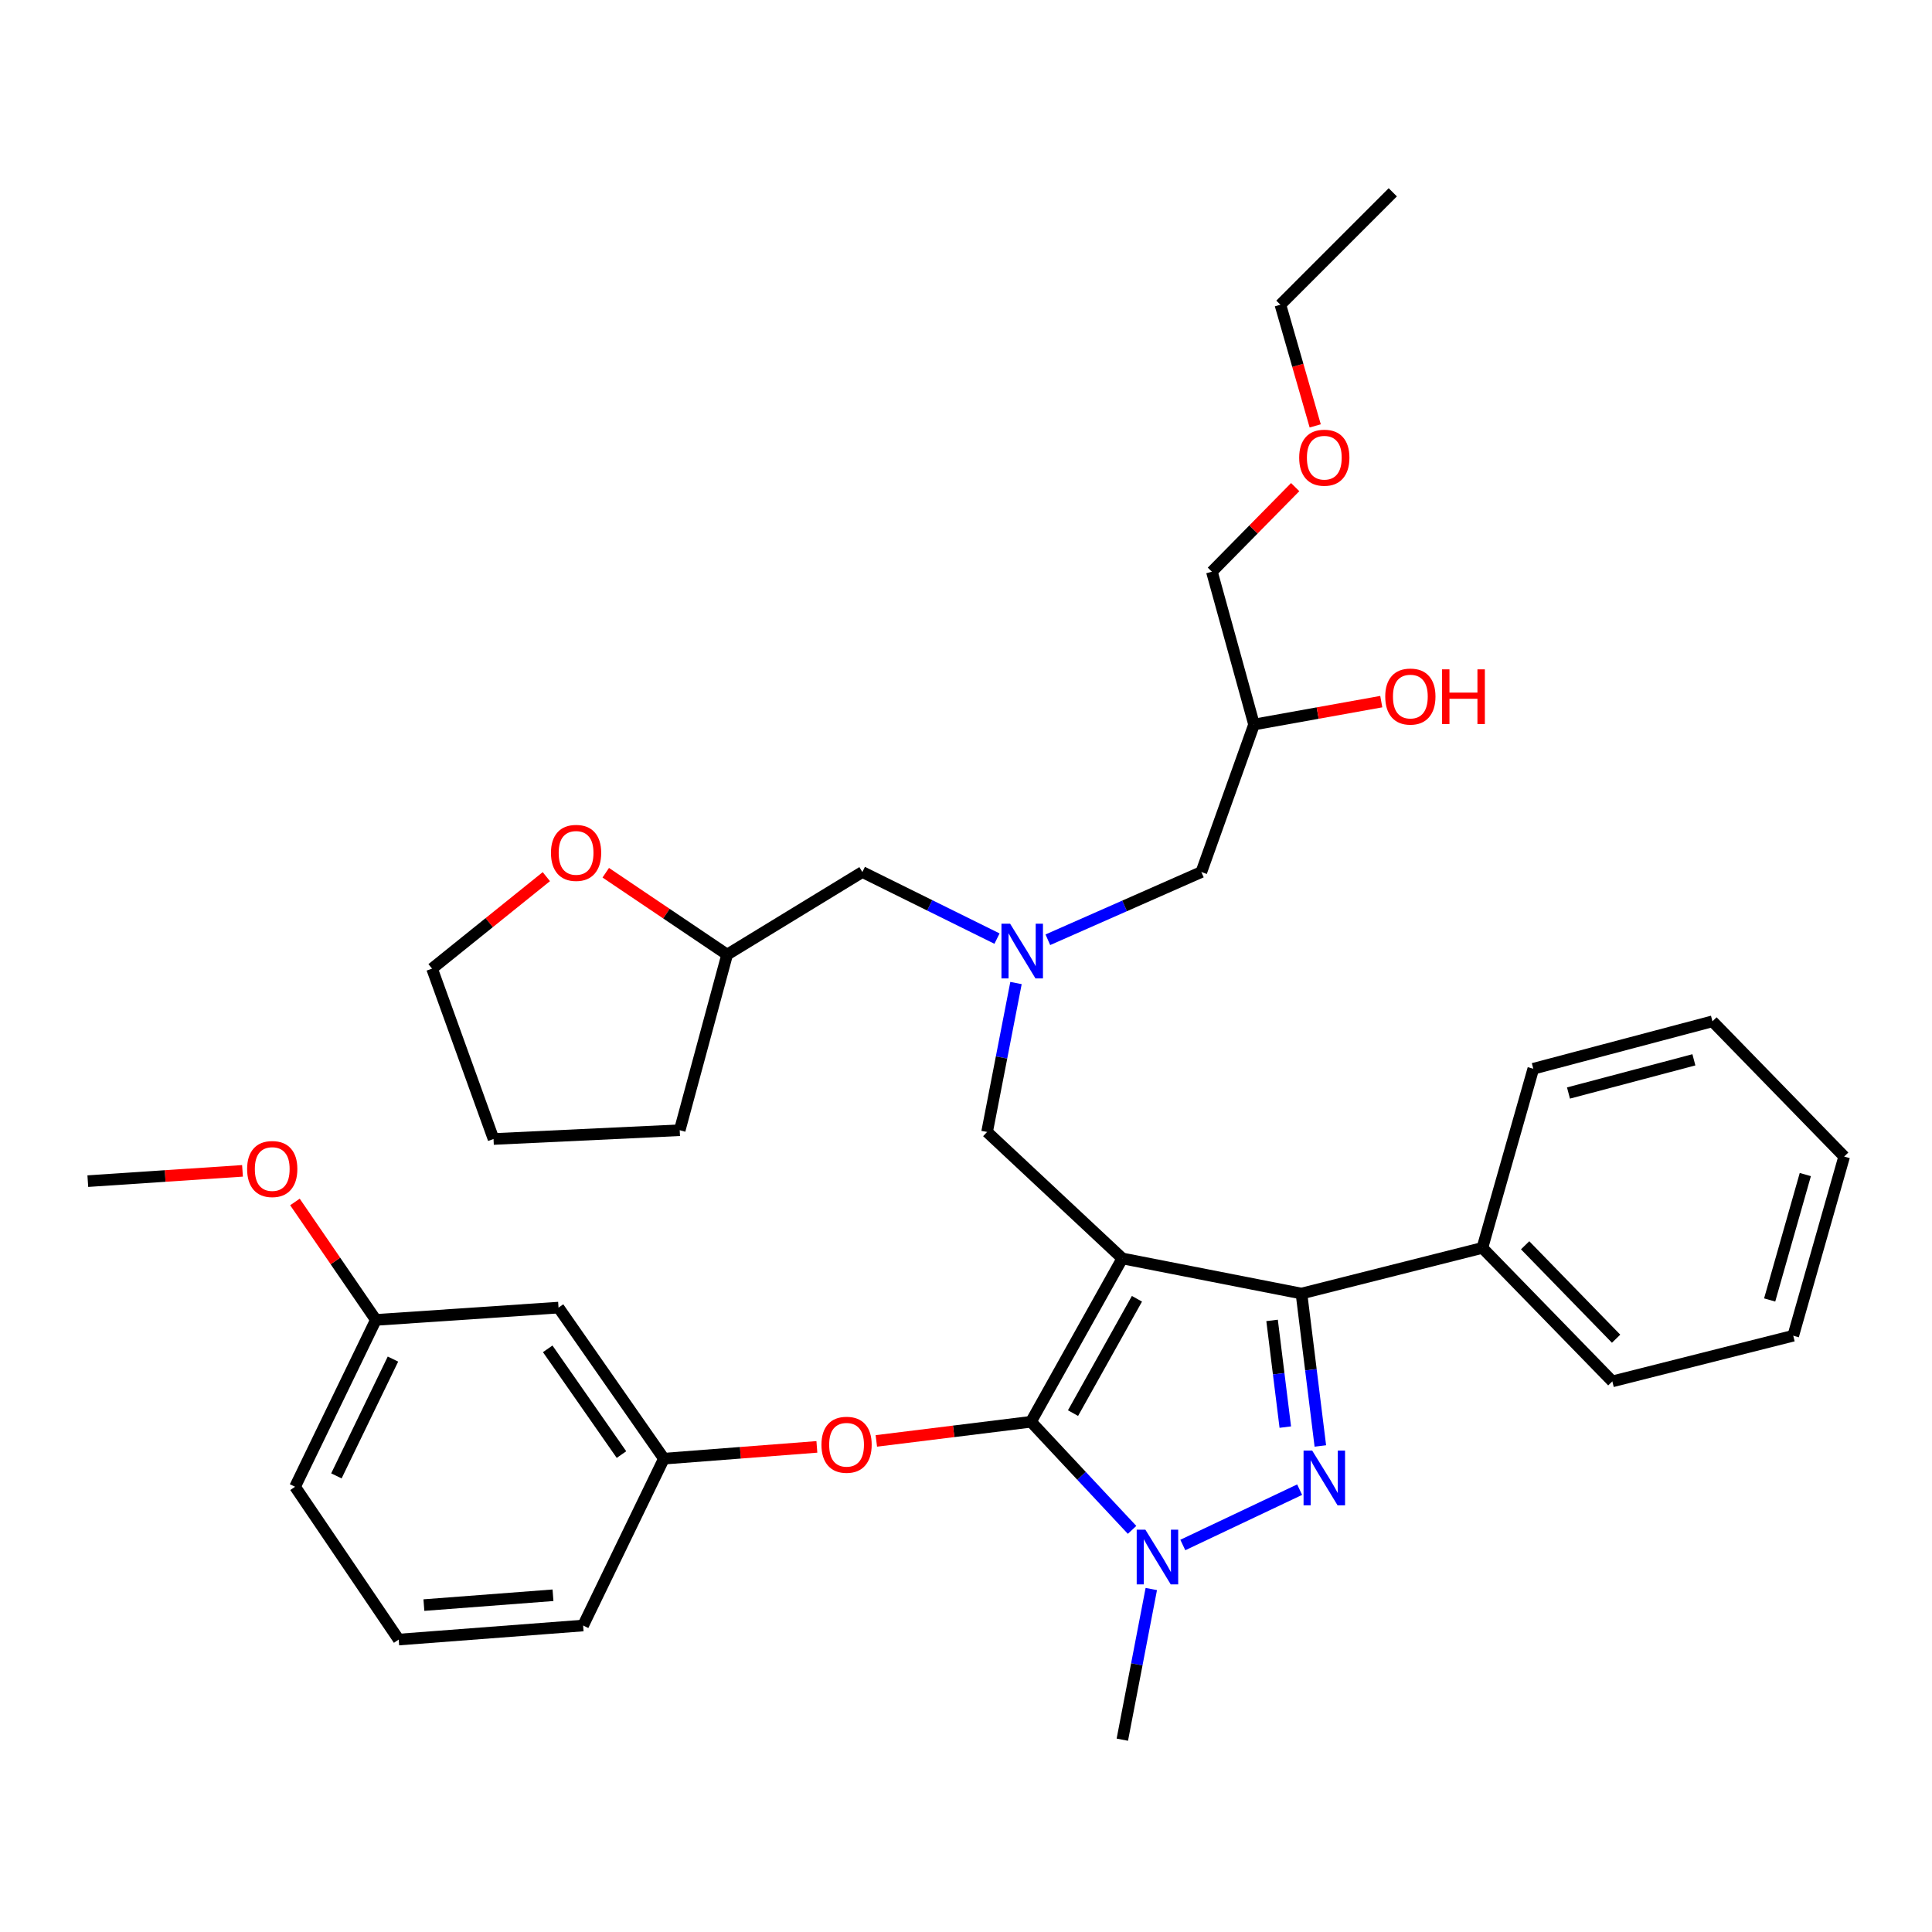 <?xml version='1.0' encoding='iso-8859-1'?>
<svg version='1.1' baseProfile='full'
              xmlns='http://www.w3.org/2000/svg'
                      xmlns:rdkit='http://www.rdkit.org/xml'
                      xmlns:xlink='http://www.w3.org/1999/xlink'
                  xml:space='preserve'
width='1000px' height='1000px' viewBox='0 0 1000 1000'>
<!-- END OF HEADER -->
<rect style='opacity:1.0;fill:#FFFFFF;stroke:none' width='1000' height='1000' x='0' y='0'> </rect>
<path class='bond-0' d='M 516.045,485.82 L 481.203,468.591' style='fill:none;fill-rule:evenodd;stroke:#0000FF;stroke-width:6px;stroke-linecap:butt;stroke-linejoin:miter;stroke-opacity:1' />
<path class='bond-0' d='M 481.203,468.591 L 446.36,451.363' style='fill:none;fill-rule:evenodd;stroke:#000000;stroke-width:6px;stroke-linecap:butt;stroke-linejoin:miter;stroke-opacity:1' />
<path class='bond-1' d='M 542.367,486.416 L 582.094,468.889' style='fill:none;fill-rule:evenodd;stroke:#0000FF;stroke-width:6px;stroke-linecap:butt;stroke-linejoin:miter;stroke-opacity:1' />
<path class='bond-1' d='M 582.094,468.889 L 621.822,451.363' style='fill:none;fill-rule:evenodd;stroke:#000000;stroke-width:6px;stroke-linecap:butt;stroke-linejoin:miter;stroke-opacity:1' />
<path class='bond-2' d='M 525.88,508.816 L 518.396,547.361' style='fill:none;fill-rule:evenodd;stroke:#0000FF;stroke-width:6px;stroke-linecap:butt;stroke-linejoin:miter;stroke-opacity:1' />
<path class='bond-2' d='M 518.396,547.361 L 510.911,585.906' style='fill:none;fill-rule:evenodd;stroke:#000000;stroke-width:6px;stroke-linecap:butt;stroke-linejoin:miter;stroke-opacity:1' />
<path class='bond-3' d='M 621.822,451.363 L 649.095,375.005' style='fill:none;fill-rule:evenodd;stroke:#000000;stroke-width:6px;stroke-linecap:butt;stroke-linejoin:miter;stroke-opacity:1' />
<path class='bond-4' d='M 649.095,375.005 L 682.019,369.083' style='fill:none;fill-rule:evenodd;stroke:#000000;stroke-width:6px;stroke-linecap:butt;stroke-linejoin:miter;stroke-opacity:1' />
<path class='bond-4' d='M 682.019,369.083 L 714.943,363.161' style='fill:none;fill-rule:evenodd;stroke:#FF0000;stroke-width:6px;stroke-linecap:butt;stroke-linejoin:miter;stroke-opacity:1' />
<path class='bond-5' d='M 649.095,375.005 L 627.273,295.912' style='fill:none;fill-rule:evenodd;stroke:#000000;stroke-width:6px;stroke-linecap:butt;stroke-linejoin:miter;stroke-opacity:1' />
<path class='bond-6' d='M 627.273,295.912 L 648.829,274.02' style='fill:none;fill-rule:evenodd;stroke:#000000;stroke-width:6px;stroke-linecap:butt;stroke-linejoin:miter;stroke-opacity:1' />
<path class='bond-6' d='M 648.829,274.02 L 670.385,252.129' style='fill:none;fill-rule:evenodd;stroke:#FF0000;stroke-width:6px;stroke-linecap:butt;stroke-linejoin:miter;stroke-opacity:1' />
<path class='bond-7' d='M 680.752,220.444 L 671.742,189.086' style='fill:none;fill-rule:evenodd;stroke:#FF0000;stroke-width:6px;stroke-linecap:butt;stroke-linejoin:miter;stroke-opacity:1' />
<path class='bond-7' d='M 671.742,189.086 L 662.731,157.728' style='fill:none;fill-rule:evenodd;stroke:#000000;stroke-width:6px;stroke-linecap:butt;stroke-linejoin:miter;stroke-opacity:1' />
<path class='bond-8' d='M 662.731,157.728 L 720.907,99.543' style='fill:none;fill-rule:evenodd;stroke:#000000;stroke-width:6px;stroke-linecap:butt;stroke-linejoin:miter;stroke-opacity:1' />
<path class='bond-9' d='M 510.911,585.906 L 580.913,651.363' style='fill:none;fill-rule:evenodd;stroke:#000000;stroke-width:6px;stroke-linecap:butt;stroke-linejoin:miter;stroke-opacity:1' />
<path class='bond-10' d='M 585.959,791.86 L 559.798,763.883' style='fill:none;fill-rule:evenodd;stroke:#0000FF;stroke-width:6px;stroke-linecap:butt;stroke-linejoin:miter;stroke-opacity:1' />
<path class='bond-10' d='M 559.798,763.883 L 533.638,735.906' style='fill:none;fill-rule:evenodd;stroke:#000000;stroke-width:6px;stroke-linecap:butt;stroke-linejoin:miter;stroke-opacity:1' />
<path class='bond-11' d='M 612.224,799.689 L 672.692,771.046' style='fill:none;fill-rule:evenodd;stroke:#0000FF;stroke-width:6px;stroke-linecap:butt;stroke-linejoin:miter;stroke-opacity:1' />
<path class='bond-12' d='M 595.909,822.475 L 588.411,861.466' style='fill:none;fill-rule:evenodd;stroke:#0000FF;stroke-width:6px;stroke-linecap:butt;stroke-linejoin:miter;stroke-opacity:1' />
<path class='bond-12' d='M 588.411,861.466 L 580.913,900.457' style='fill:none;fill-rule:evenodd;stroke:#000000;stroke-width:6px;stroke-linecap:butt;stroke-linejoin:miter;stroke-opacity:1' />
<path class='bond-13' d='M 533.638,735.906 L 493.613,740.861' style='fill:none;fill-rule:evenodd;stroke:#000000;stroke-width:6px;stroke-linecap:butt;stroke-linejoin:miter;stroke-opacity:1' />
<path class='bond-13' d='M 493.613,740.861 L 453.588,745.816' style='fill:none;fill-rule:evenodd;stroke:#FF0000;stroke-width:6px;stroke-linecap:butt;stroke-linejoin:miter;stroke-opacity:1' />
<path class='bond-14' d='M 533.638,735.906 L 580.913,651.363' style='fill:none;fill-rule:evenodd;stroke:#000000;stroke-width:6px;stroke-linecap:butt;stroke-linejoin:miter;stroke-opacity:1' />
<path class='bond-14' d='M 555.393,731.424 L 588.485,672.244' style='fill:none;fill-rule:evenodd;stroke:#000000;stroke-width:6px;stroke-linecap:butt;stroke-linejoin:miter;stroke-opacity:1' />
<path class='bond-15' d='M 580.913,651.363 L 673.633,669.545' style='fill:none;fill-rule:evenodd;stroke:#000000;stroke-width:6px;stroke-linecap:butt;stroke-linejoin:miter;stroke-opacity:1' />
<path class='bond-16' d='M 673.633,669.545 L 767.276,645.912' style='fill:none;fill-rule:evenodd;stroke:#000000;stroke-width:6px;stroke-linecap:butt;stroke-linejoin:miter;stroke-opacity:1' />
<path class='bond-17' d='M 673.633,669.545 L 678.519,708.989' style='fill:none;fill-rule:evenodd;stroke:#000000;stroke-width:6px;stroke-linecap:butt;stroke-linejoin:miter;stroke-opacity:1' />
<path class='bond-17' d='M 678.519,708.989 L 683.406,748.434' style='fill:none;fill-rule:evenodd;stroke:#0000FF;stroke-width:6px;stroke-linecap:butt;stroke-linejoin:miter;stroke-opacity:1' />
<path class='bond-17' d='M 658.426,683.444 L 661.846,711.055' style='fill:none;fill-rule:evenodd;stroke:#000000;stroke-width:6px;stroke-linecap:butt;stroke-linejoin:miter;stroke-opacity:1' />
<path class='bond-17' d='M 661.846,711.055 L 665.267,738.667' style='fill:none;fill-rule:evenodd;stroke:#0000FF;stroke-width:6px;stroke-linecap:butt;stroke-linejoin:miter;stroke-opacity:1' />
<path class='bond-18' d='M 313.538,451.723 L 344.952,472.907' style='fill:none;fill-rule:evenodd;stroke:#FF0000;stroke-width:6px;stroke-linecap:butt;stroke-linejoin:miter;stroke-opacity:1' />
<path class='bond-18' d='M 344.952,472.907 L 376.367,494.092' style='fill:none;fill-rule:evenodd;stroke:#000000;stroke-width:6px;stroke-linecap:butt;stroke-linejoin:miter;stroke-opacity:1' />
<path class='bond-19' d='M 282.788,453.754 L 253.21,477.558' style='fill:none;fill-rule:evenodd;stroke:#FF0000;stroke-width:6px;stroke-linecap:butt;stroke-linejoin:miter;stroke-opacity:1' />
<path class='bond-19' d='M 253.21,477.558 L 223.633,501.363' style='fill:none;fill-rule:evenodd;stroke:#000000;stroke-width:6px;stroke-linecap:butt;stroke-linejoin:miter;stroke-opacity:1' />
<path class='bond-20' d='M 376.367,494.092 L 446.36,451.363' style='fill:none;fill-rule:evenodd;stroke:#000000;stroke-width:6px;stroke-linecap:butt;stroke-linejoin:miter;stroke-opacity:1' />
<path class='bond-21' d='M 376.367,494.092 L 351.82,585.001' style='fill:none;fill-rule:evenodd;stroke:#000000;stroke-width:6px;stroke-linecap:butt;stroke-linejoin:miter;stroke-opacity:1' />
<path class='bond-22' d='M 223.633,501.363 L 255.451,589.546' style='fill:none;fill-rule:evenodd;stroke:#000000;stroke-width:6px;stroke-linecap:butt;stroke-linejoin:miter;stroke-opacity:1' />
<path class='bond-23' d='M 422.813,748.906 L 383.224,751.954' style='fill:none;fill-rule:evenodd;stroke:#FF0000;stroke-width:6px;stroke-linecap:butt;stroke-linejoin:miter;stroke-opacity:1' />
<path class='bond-23' d='M 383.224,751.954 L 343.634,755.003' style='fill:none;fill-rule:evenodd;stroke:#000000;stroke-width:6px;stroke-linecap:butt;stroke-linejoin:miter;stroke-opacity:1' />
<path class='bond-24' d='M 194.549,683.181 L 152.725,769.545' style='fill:none;fill-rule:evenodd;stroke:#000000;stroke-width:6px;stroke-linecap:butt;stroke-linejoin:miter;stroke-opacity:1' />
<path class='bond-24' d='M 203.396,703.458 L 174.12,763.913' style='fill:none;fill-rule:evenodd;stroke:#000000;stroke-width:6px;stroke-linecap:butt;stroke-linejoin:miter;stroke-opacity:1' />
<path class='bond-25' d='M 194.549,683.181 L 289.089,676.815' style='fill:none;fill-rule:evenodd;stroke:#000000;stroke-width:6px;stroke-linecap:butt;stroke-linejoin:miter;stroke-opacity:1' />
<path class='bond-26' d='M 194.549,683.181 L 173.606,652.657' style='fill:none;fill-rule:evenodd;stroke:#000000;stroke-width:6px;stroke-linecap:butt;stroke-linejoin:miter;stroke-opacity:1' />
<path class='bond-26' d='M 173.606,652.657 L 152.663,622.133' style='fill:none;fill-rule:evenodd;stroke:#FF0000;stroke-width:6px;stroke-linecap:butt;stroke-linejoin:miter;stroke-opacity:1' />
<path class='bond-27' d='M 152.725,769.545 L 206.366,848.637' style='fill:none;fill-rule:evenodd;stroke:#000000;stroke-width:6px;stroke-linecap:butt;stroke-linejoin:miter;stroke-opacity:1' />
<path class='bond-28' d='M 206.366,848.637 L 301.82,841.366' style='fill:none;fill-rule:evenodd;stroke:#000000;stroke-width:6px;stroke-linecap:butt;stroke-linejoin:miter;stroke-opacity:1' />
<path class='bond-28' d='M 219.408,830.795 L 286.226,825.705' style='fill:none;fill-rule:evenodd;stroke:#000000;stroke-width:6px;stroke-linecap:butt;stroke-linejoin:miter;stroke-opacity:1' />
<path class='bond-29' d='M 767.276,645.912 L 834.544,714.999' style='fill:none;fill-rule:evenodd;stroke:#000000;stroke-width:6px;stroke-linecap:butt;stroke-linejoin:miter;stroke-opacity:1' />
<path class='bond-29' d='M 789.404,644.555 L 836.491,692.916' style='fill:none;fill-rule:evenodd;stroke:#000000;stroke-width:6px;stroke-linecap:butt;stroke-linejoin:miter;stroke-opacity:1' />
<path class='bond-30' d='M 767.276,645.912 L 793.634,553.183' style='fill:none;fill-rule:evenodd;stroke:#000000;stroke-width:6px;stroke-linecap:butt;stroke-linejoin:miter;stroke-opacity:1' />
<path class='bond-31' d='M 834.544,714.999 L 928.178,691.366' style='fill:none;fill-rule:evenodd;stroke:#000000;stroke-width:6px;stroke-linecap:butt;stroke-linejoin:miter;stroke-opacity:1' />
<path class='bond-32' d='M 928.178,691.366 L 954.545,598.637' style='fill:none;fill-rule:evenodd;stroke:#000000;stroke-width:6px;stroke-linecap:butt;stroke-linejoin:miter;stroke-opacity:1' />
<path class='bond-32' d='M 915.973,672.862 L 934.43,607.952' style='fill:none;fill-rule:evenodd;stroke:#000000;stroke-width:6px;stroke-linecap:butt;stroke-linejoin:miter;stroke-opacity:1' />
<path class='bond-33' d='M 954.545,598.637 L 886.364,528.635' style='fill:none;fill-rule:evenodd;stroke:#000000;stroke-width:6px;stroke-linecap:butt;stroke-linejoin:miter;stroke-opacity:1' />
<path class='bond-34' d='M 886.364,528.635 L 793.634,553.183' style='fill:none;fill-rule:evenodd;stroke:#000000;stroke-width:6px;stroke-linecap:butt;stroke-linejoin:miter;stroke-opacity:1' />
<path class='bond-34' d='M 876.754,548.559 L 811.843,565.742' style='fill:none;fill-rule:evenodd;stroke:#000000;stroke-width:6px;stroke-linecap:butt;stroke-linejoin:miter;stroke-opacity:1' />
<path class='bond-35' d='M 301.82,841.366 L 343.634,755.003' style='fill:none;fill-rule:evenodd;stroke:#000000;stroke-width:6px;stroke-linecap:butt;stroke-linejoin:miter;stroke-opacity:1' />
<path class='bond-36' d='M 343.634,755.003 L 289.089,676.815' style='fill:none;fill-rule:evenodd;stroke:#000000;stroke-width:6px;stroke-linecap:butt;stroke-linejoin:miter;stroke-opacity:1' />
<path class='bond-36' d='M 321.674,752.887 L 283.492,698.156' style='fill:none;fill-rule:evenodd;stroke:#000000;stroke-width:6px;stroke-linecap:butt;stroke-linejoin:miter;stroke-opacity:1' />
<path class='bond-37' d='M 125.517,606.028 L 85.486,608.693' style='fill:none;fill-rule:evenodd;stroke:#FF0000;stroke-width:6px;stroke-linecap:butt;stroke-linejoin:miter;stroke-opacity:1' />
<path class='bond-37' d='M 85.486,608.693 L 45.455,611.359' style='fill:none;fill-rule:evenodd;stroke:#000000;stroke-width:6px;stroke-linecap:butt;stroke-linejoin:miter;stroke-opacity:1' />
<path class='bond-38' d='M 351.82,585.001 L 255.451,589.546' style='fill:none;fill-rule:evenodd;stroke:#000000;stroke-width:6px;stroke-linecap:butt;stroke-linejoin:miter;stroke-opacity:1' />
<path  class='atom-0' d='M 522.833 478.112
L 532.113 493.112
Q 533.033 494.592, 534.513 497.272
Q 535.993 499.952, 536.073 500.112
L 536.073 478.112
L 539.833 478.112
L 539.833 506.432
L 535.953 506.432
L 525.993 490.032
Q 524.833 488.112, 523.593 485.912
Q 522.393 483.712, 522.033 483.032
L 522.033 506.432
L 518.353 506.432
L 518.353 478.112
L 522.833 478.112
' fill='#0000FF'/>
<path  class='atom-4' d='M 716.998 360.534
Q 716.998 353.734, 720.358 349.934
Q 723.718 346.134, 729.998 346.134
Q 736.278 346.134, 739.638 349.934
Q 742.998 353.734, 742.998 360.534
Q 742.998 367.414, 739.598 371.334
Q 736.198 375.214, 729.998 375.214
Q 723.758 375.214, 720.358 371.334
Q 716.998 367.454, 716.998 360.534
M 729.998 372.014
Q 734.318 372.014, 736.638 369.134
Q 738.998 366.214, 738.998 360.534
Q 738.998 354.974, 736.638 352.174
Q 734.318 349.334, 729.998 349.334
Q 725.678 349.334, 723.318 352.134
Q 720.998 354.934, 720.998 360.534
Q 720.998 366.254, 723.318 369.134
Q 725.678 372.014, 729.998 372.014
' fill='#FF0000'/>
<path  class='atom-4' d='M 746.398 346.454
L 750.238 346.454
L 750.238 358.494
L 764.718 358.494
L 764.718 346.454
L 768.558 346.454
L 768.558 374.774
L 764.718 374.774
L 764.718 361.694
L 750.238 361.694
L 750.238 374.774
L 746.398 374.774
L 746.398 346.454
' fill='#FF0000'/>
<path  class='atom-5' d='M 672.458 236.901
Q 672.458 230.101, 675.818 226.301
Q 679.178 222.501, 685.458 222.501
Q 691.738 222.501, 695.098 226.301
Q 698.458 230.101, 698.458 236.901
Q 698.458 243.781, 695.058 247.701
Q 691.658 251.581, 685.458 251.581
Q 679.218 251.581, 675.818 247.701
Q 672.458 243.821, 672.458 236.901
M 685.458 248.381
Q 689.778 248.381, 692.098 245.501
Q 694.458 242.581, 694.458 236.901
Q 694.458 231.341, 692.098 228.541
Q 689.778 225.701, 685.458 225.701
Q 681.138 225.701, 678.778 228.501
Q 676.458 231.301, 676.458 236.901
Q 676.458 242.621, 678.778 245.501
Q 681.138 248.381, 685.458 248.381
' fill='#FF0000'/>
<path  class='atom-8' d='M 592.835 791.748
L 602.115 806.748
Q 603.035 808.228, 604.515 810.908
Q 605.995 813.588, 606.075 813.748
L 606.075 791.748
L 609.835 791.748
L 609.835 820.068
L 605.955 820.068
L 595.995 803.668
Q 594.835 801.748, 593.595 799.548
Q 592.395 797.348, 592.035 796.668
L 592.035 820.068
L 588.355 820.068
L 588.355 791.748
L 592.835 791.748
' fill='#0000FF'/>
<path  class='atom-12' d='M 679.198 750.839
L 688.478 765.839
Q 689.398 767.319, 690.878 769.999
Q 692.358 772.679, 692.438 772.839
L 692.438 750.839
L 696.198 750.839
L 696.198 779.159
L 692.318 779.159
L 682.358 762.759
Q 681.198 760.839, 679.958 758.639
Q 678.758 756.439, 678.398 755.759
L 678.398 779.159
L 674.718 779.159
L 674.718 750.839
L 679.198 750.839
' fill='#0000FF'/>
<path  class='atom-13' d='M 285.18 441.446
Q 285.18 434.646, 288.54 430.846
Q 291.9 427.046, 298.18 427.046
Q 304.46 427.046, 307.82 430.846
Q 311.18 434.646, 311.18 441.446
Q 311.18 448.326, 307.78 452.246
Q 304.38 456.126, 298.18 456.126
Q 291.94 456.126, 288.54 452.246
Q 285.18 448.366, 285.18 441.446
M 298.18 452.926
Q 302.5 452.926, 304.82 450.046
Q 307.18 447.126, 307.18 441.446
Q 307.18 435.886, 304.82 433.086
Q 302.5 430.246, 298.18 430.246
Q 293.86 430.246, 291.5 433.046
Q 289.18 435.846, 289.18 441.446
Q 289.18 447.166, 291.5 450.046
Q 293.86 452.926, 298.18 452.926
' fill='#FF0000'/>
<path  class='atom-17' d='M 425.184 747.803
Q 425.184 741.003, 428.544 737.203
Q 431.904 733.403, 438.184 733.403
Q 444.464 733.403, 447.824 737.203
Q 451.184 741.003, 451.184 747.803
Q 451.184 754.683, 447.784 758.603
Q 444.384 762.483, 438.184 762.483
Q 431.944 762.483, 428.544 758.603
Q 425.184 754.723, 425.184 747.803
M 438.184 759.283
Q 442.504 759.283, 444.824 756.403
Q 447.184 753.483, 447.184 747.803
Q 447.184 742.243, 444.824 739.443
Q 442.504 736.603, 438.184 736.603
Q 433.864 736.603, 431.504 739.403
Q 429.184 742.203, 429.184 747.803
Q 429.184 753.523, 431.504 756.403
Q 433.864 759.283, 438.184 759.283
' fill='#FF0000'/>
<path  class='atom-31' d='M 127.909 605.083
Q 127.909 598.283, 131.269 594.483
Q 134.629 590.683, 140.909 590.683
Q 147.189 590.683, 150.549 594.483
Q 153.909 598.283, 153.909 605.083
Q 153.909 611.963, 150.509 615.883
Q 147.109 619.763, 140.909 619.763
Q 134.669 619.763, 131.269 615.883
Q 127.909 612.003, 127.909 605.083
M 140.909 616.563
Q 145.229 616.563, 147.549 613.683
Q 149.909 610.763, 149.909 605.083
Q 149.909 599.523, 147.549 596.723
Q 145.229 593.883, 140.909 593.883
Q 136.589 593.883, 134.229 596.683
Q 131.909 599.483, 131.909 605.083
Q 131.909 610.803, 134.229 613.683
Q 136.589 616.563, 140.909 616.563
' fill='#FF0000'/>
</svg>
